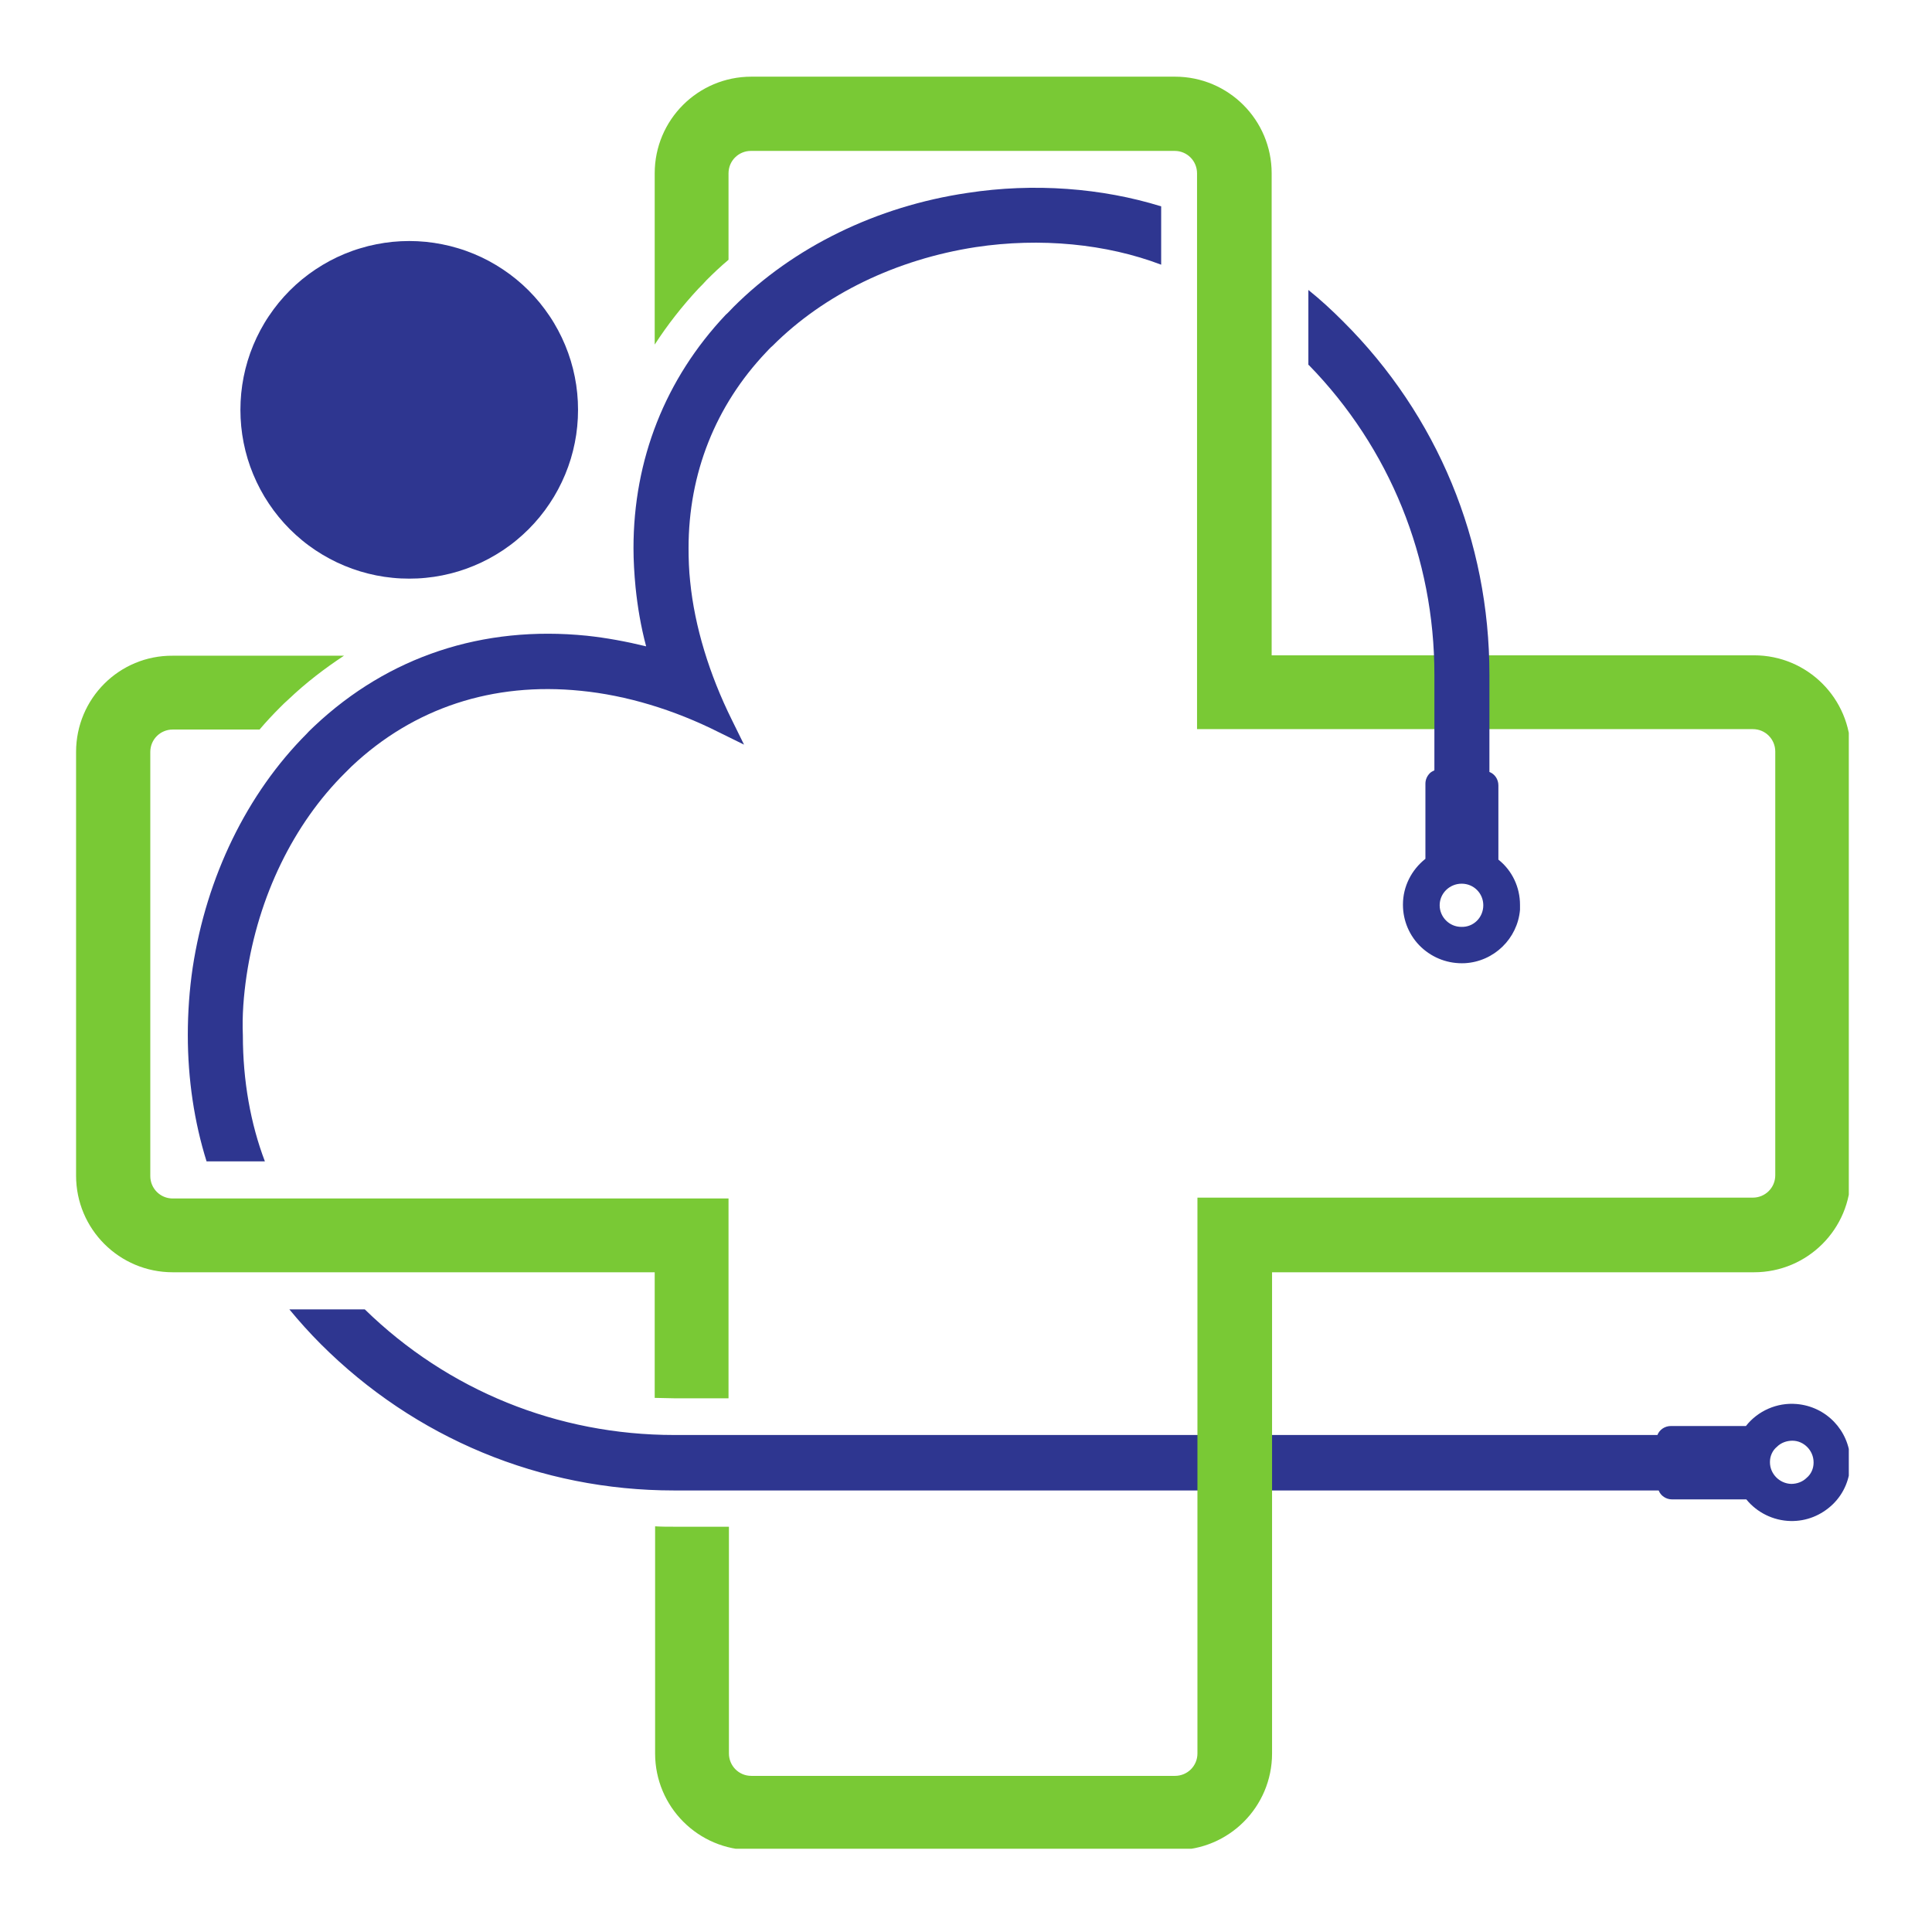 <svg xmlns="http://www.w3.org/2000/svg" xmlns:xlink="http://www.w3.org/1999/xlink" width="250" zoomAndPan="magnify" viewBox="0 0 187.5 187.5" height="250" preserveAspectRatio="xMidYMid meet" version="1.0"><defs><clipPath id="92ae3bd161"><path d="M 28 127 L 179.426 127 L 179.426 148 L 28 148 Z M 28 127" clip-rule="nonzero"></path></clipPath><clipPath id="ed1afc121f"><path d="M 7.383 63 L 71 63 L 71 136 L 7.383 136 Z M 7.383 63" clip-rule="nonzero"></path></clipPath><clipPath id="e7edca35ea"><path d="M 63 7.383 L 179.426 7.383 L 179.426 179.422 L 63 179.422 Z M 63 7.383" clip-rule="nonzero"></path></clipPath></defs><g clip-path="url(#92ae3bd161)"><path fill="#2e3690" d="M 169.441 138.395 L 162.16 138.395 C 161.566 138.395 161.051 138.75 160.852 139.266 L 65.438 139.266 C 54.121 139.266 43.473 134.949 35.402 127.074 L 28.082 127.074 C 29.031 128.223 30.059 129.371 31.129 130.441 C 40.27 139.582 52.457 144.648 65.398 144.648 L 160.973 144.648 C 161.168 145.16 161.684 145.516 162.277 145.516 L 169.48 145.516 C 170.508 146.785 172.09 147.574 173.754 147.613 C 175.297 147.656 176.762 147.062 177.871 145.992 C 178.977 144.922 179.57 143.461 179.57 141.918 C 179.57 141.836 179.57 141.758 179.57 141.68 C 179.453 138.828 177.238 136.496 174.348 136.258 C 172.449 136.098 170.586 136.93 169.441 138.395 Z M 176.008 141.918 L 176.008 141.957 C 176.008 142.508 175.773 143.062 175.336 143.422 C 174.941 143.816 174.387 144.012 173.832 144.012 C 172.684 143.973 171.773 143.023 171.773 141.918 L 171.773 141.875 C 171.773 141.324 172.012 140.77 172.449 140.414 C 172.844 140.016 173.398 139.82 173.953 139.82 C 175.059 139.82 176.008 140.77 176.008 141.918 Z M 176.008 141.918" fill-opacity="1" fill-rule="nonzero"></path></g><path fill="#2e3690" d="M 56.098 39.773 C 56.098 40.312 56.074 40.848 56.02 41.379 C 55.969 41.914 55.891 42.445 55.785 42.969 C 55.68 43.496 55.551 44.016 55.395 44.531 C 55.238 45.043 55.059 45.547 54.852 46.043 C 54.645 46.539 54.418 47.023 54.164 47.496 C 53.91 47.973 53.637 48.43 53.336 48.875 C 53.039 49.324 52.719 49.754 52.379 50.168 C 52.039 50.582 51.68 50.98 51.301 51.359 C 50.922 51.738 50.523 52.098 50.109 52.438 C 49.695 52.781 49.262 53.098 48.816 53.398 C 48.371 53.695 47.91 53.969 47.438 54.223 C 46.965 54.477 46.48 54.707 45.984 54.91 C 45.488 55.117 44.984 55.297 44.473 55.453 C 43.957 55.609 43.438 55.738 42.91 55.844 C 42.387 55.949 41.855 56.027 41.32 56.078 C 40.785 56.133 40.25 56.156 39.715 56.156 C 39.18 56.156 38.645 56.133 38.109 56.078 C 37.574 56.027 37.047 55.949 36.52 55.844 C 35.992 55.738 35.473 55.609 34.961 55.453 C 34.445 55.297 33.941 55.117 33.445 54.91 C 32.949 54.707 32.465 54.477 31.992 54.223 C 31.52 53.969 31.059 53.695 30.613 53.398 C 30.168 53.098 29.734 52.781 29.32 52.438 C 28.906 52.098 28.508 51.738 28.129 51.359 C 27.75 50.98 27.391 50.582 27.051 50.168 C 26.711 49.754 26.391 49.324 26.094 48.875 C 25.793 48.43 25.52 47.973 25.266 47.496 C 25.012 47.023 24.785 46.539 24.578 46.043 C 24.371 45.547 24.191 45.043 24.035 44.531 C 23.879 44.016 23.75 43.496 23.645 42.969 C 23.543 42.445 23.461 41.914 23.41 41.379 C 23.359 40.848 23.332 40.312 23.332 39.773 C 23.332 39.238 23.359 38.703 23.41 38.168 C 23.461 37.633 23.543 37.105 23.645 36.578 C 23.75 36.051 23.879 35.531 24.035 35.02 C 24.191 34.504 24.371 34 24.578 33.504 C 24.785 33.008 25.012 32.523 25.266 32.051 C 25.52 31.578 25.793 31.117 26.094 30.672 C 26.391 30.227 26.711 29.797 27.051 29.379 C 27.391 28.965 27.75 28.57 28.129 28.188 C 28.508 27.809 28.906 27.449 29.32 27.109 C 29.734 26.77 30.168 26.449 30.613 26.152 C 31.059 25.855 31.52 25.578 31.992 25.324 C 32.465 25.07 32.949 24.844 33.445 24.637 C 33.941 24.434 34.445 24.25 34.961 24.098 C 35.473 23.941 35.992 23.809 36.52 23.707 C 37.047 23.602 37.574 23.523 38.109 23.469 C 38.645 23.418 39.18 23.391 39.715 23.391 C 40.25 23.391 40.785 23.418 41.32 23.469 C 41.855 23.523 42.387 23.602 42.91 23.707 C 43.438 23.809 43.957 23.941 44.473 24.098 C 44.984 24.25 45.488 24.434 45.984 24.637 C 46.48 24.844 46.965 25.07 47.438 25.324 C 47.91 25.578 48.371 25.855 48.816 26.152 C 49.262 26.449 49.695 26.77 50.109 27.109 C 50.523 27.449 50.922 27.809 51.301 28.188 C 51.68 28.57 52.039 28.965 52.379 29.379 C 52.719 29.797 53.039 30.227 53.336 30.672 C 53.637 31.117 53.91 31.578 54.164 32.051 C 54.418 32.523 54.645 33.008 54.852 33.504 C 55.059 34 55.238 34.504 55.395 35.02 C 55.551 35.531 55.68 36.051 55.785 36.578 C 55.891 37.105 55.969 37.633 56.02 38.168 C 56.074 38.703 56.098 39.238 56.098 39.773 Z M 56.098 39.773" fill-opacity="1" fill-rule="nonzero"></path><g clip-path="url(#ed1afc121f)"><path fill="#79c935" d="M 65.398 135.703 L 70.703 135.703 L 70.703 116.312 L 16.762 116.312 C 15.535 116.312 14.586 115.32 14.586 114.137 L 14.586 72.977 C 14.586 71.75 15.574 70.801 16.762 70.801 L 25.191 70.801 C 25.824 70.051 26.496 69.336 27.168 68.664 C 27.445 68.387 27.723 68.109 28 67.871 C 29.703 66.25 31.523 64.863 33.383 63.637 L 16.762 63.637 C 11.578 63.598 7.383 67.793 7.383 72.977 L 7.383 114.094 C 7.383 119.281 11.578 123.473 16.762 123.473 L 63.539 123.473 L 63.539 135.664 C 64.172 135.664 64.766 135.703 65.398 135.703 Z M 65.398 135.703" fill-opacity="1" fill-rule="nonzero"></path></g><g clip-path="url(#e7edca35ea)"><path fill="#79c935" d="M 63.539 16.82 L 63.539 33.441 C 64.766 31.543 66.191 29.723 67.773 28.02 C 68.051 27.742 68.328 27.465 68.566 27.191 C 69.238 26.516 69.949 25.844 70.703 25.211 L 70.703 16.82 C 70.703 15.594 71.691 14.645 72.879 14.645 L 113.996 14.645 C 115.223 14.645 116.172 15.633 116.172 16.82 L 116.172 70.762 L 170.113 70.762 C 171.34 70.762 172.289 71.75 172.289 72.938 L 172.289 114.055 C 172.289 115.281 171.301 116.23 170.113 116.23 L 116.211 116.23 L 116.211 170.172 C 116.211 171.398 115.223 172.348 114.035 172.348 L 72.918 172.348 C 71.691 172.348 70.742 171.359 70.742 170.172 L 70.742 148.168 L 65.438 148.168 C 64.805 148.168 64.172 148.168 63.578 148.129 L 63.578 170.172 C 63.578 175.355 67.773 179.551 72.957 179.551 L 114.074 179.551 C 119.258 179.551 123.453 175.355 123.453 170.172 L 123.453 123.473 L 170.23 123.473 C 175.414 123.473 179.609 119.281 179.609 114.094 L 179.609 72.977 C 179.609 67.793 175.414 63.598 170.23 63.598 L 123.414 63.598 L 123.414 16.82 C 123.414 11.637 119.219 7.441 114.035 7.441 L 72.918 7.441 C 67.734 7.441 63.539 11.637 63.539 16.82 Z M 63.539 16.82" fill-opacity="1" fill-rule="nonzero"></path></g><path fill="#2e3690" d="M 23.926 94.703 C 25.074 86.988 28.477 79.98 33.5 74.996 C 33.699 74.797 33.938 74.559 34.137 74.363 C 40.148 68.703 47.828 66.172 56.375 67.043 C 60.77 67.477 65.398 68.863 69.793 71.078 L 72.207 72.266 L 71.02 69.852 C 68.844 65.457 67.418 60.828 66.98 56.434 C 66.863 55.367 66.824 54.258 66.824 53.191 C 66.824 45.949 69.434 39.379 74.344 34.195 C 74.539 33.996 74.738 33.758 74.977 33.562 C 80 28.535 87.008 25.172 94.684 23.984 C 100.977 23.035 107.387 23.668 112.691 25.688 L 112.691 20.027 C 106.953 18.246 100.344 17.73 93.891 18.723 C 85.066 20.027 76.996 23.984 71.176 29.801 C 70.938 30.039 70.703 30.316 70.426 30.555 C 64.566 36.766 61.48 44.602 61.48 53.191 C 61.48 54.418 61.559 55.723 61.68 56.988 C 61.875 58.891 62.191 60.789 62.707 62.727 C 60.77 62.254 58.828 61.898 56.969 61.699 C 46.84 60.668 37.695 63.719 30.535 70.445 C 30.297 70.684 30.02 70.918 29.781 71.195 C 23.965 77.016 20.047 85.086 18.699 93.914 C 18.383 96.051 18.227 98.266 18.227 100.441 C 18.227 104.754 18.859 108.91 20.047 112.711 L 25.707 112.711 C 24.32 109.07 23.57 104.875 23.57 100.48 C 23.488 98.543 23.648 96.602 23.926 94.703 Z M 23.926 94.703" fill-opacity="1" fill-rule="nonzero"></path><path fill="#2e3690" d="M 127.016 35.422 C 134.891 43.496 139.207 54.18 139.207 65.457 L 139.207 74.758 C 139.047 74.836 138.891 74.918 138.77 75.035 C 138.492 75.312 138.336 75.668 138.336 76.062 L 138.336 83.348 C 136.988 84.414 136.156 86.035 136.156 87.777 L 136.156 87.816 C 136.156 89.359 136.793 90.863 137.938 91.934 C 139.086 93.004 140.59 93.555 142.172 93.477 C 144.984 93.32 147.277 91.102 147.516 88.293 C 147.516 88.133 147.516 87.977 147.516 87.816 C 147.516 86.117 146.766 84.492 145.418 83.426 L 145.418 76.223 C 145.418 75.629 145.062 75.113 144.547 74.918 L 144.547 65.457 C 144.547 52.516 139.523 40.328 130.34 31.188 C 129.273 30.117 128.164 29.09 126.977 28.141 L 126.977 35.422 Z M 143.953 87.855 C 143.953 89.043 143.004 89.996 141.816 89.953 C 140.668 89.953 139.719 89.004 139.719 87.855 C 139.719 86.711 140.668 85.762 141.855 85.762 C 143.043 85.762 143.953 86.711 143.953 87.855 Z M 143.953 87.855" fill-opacity="1" fill-rule="nonzero"></path></svg>